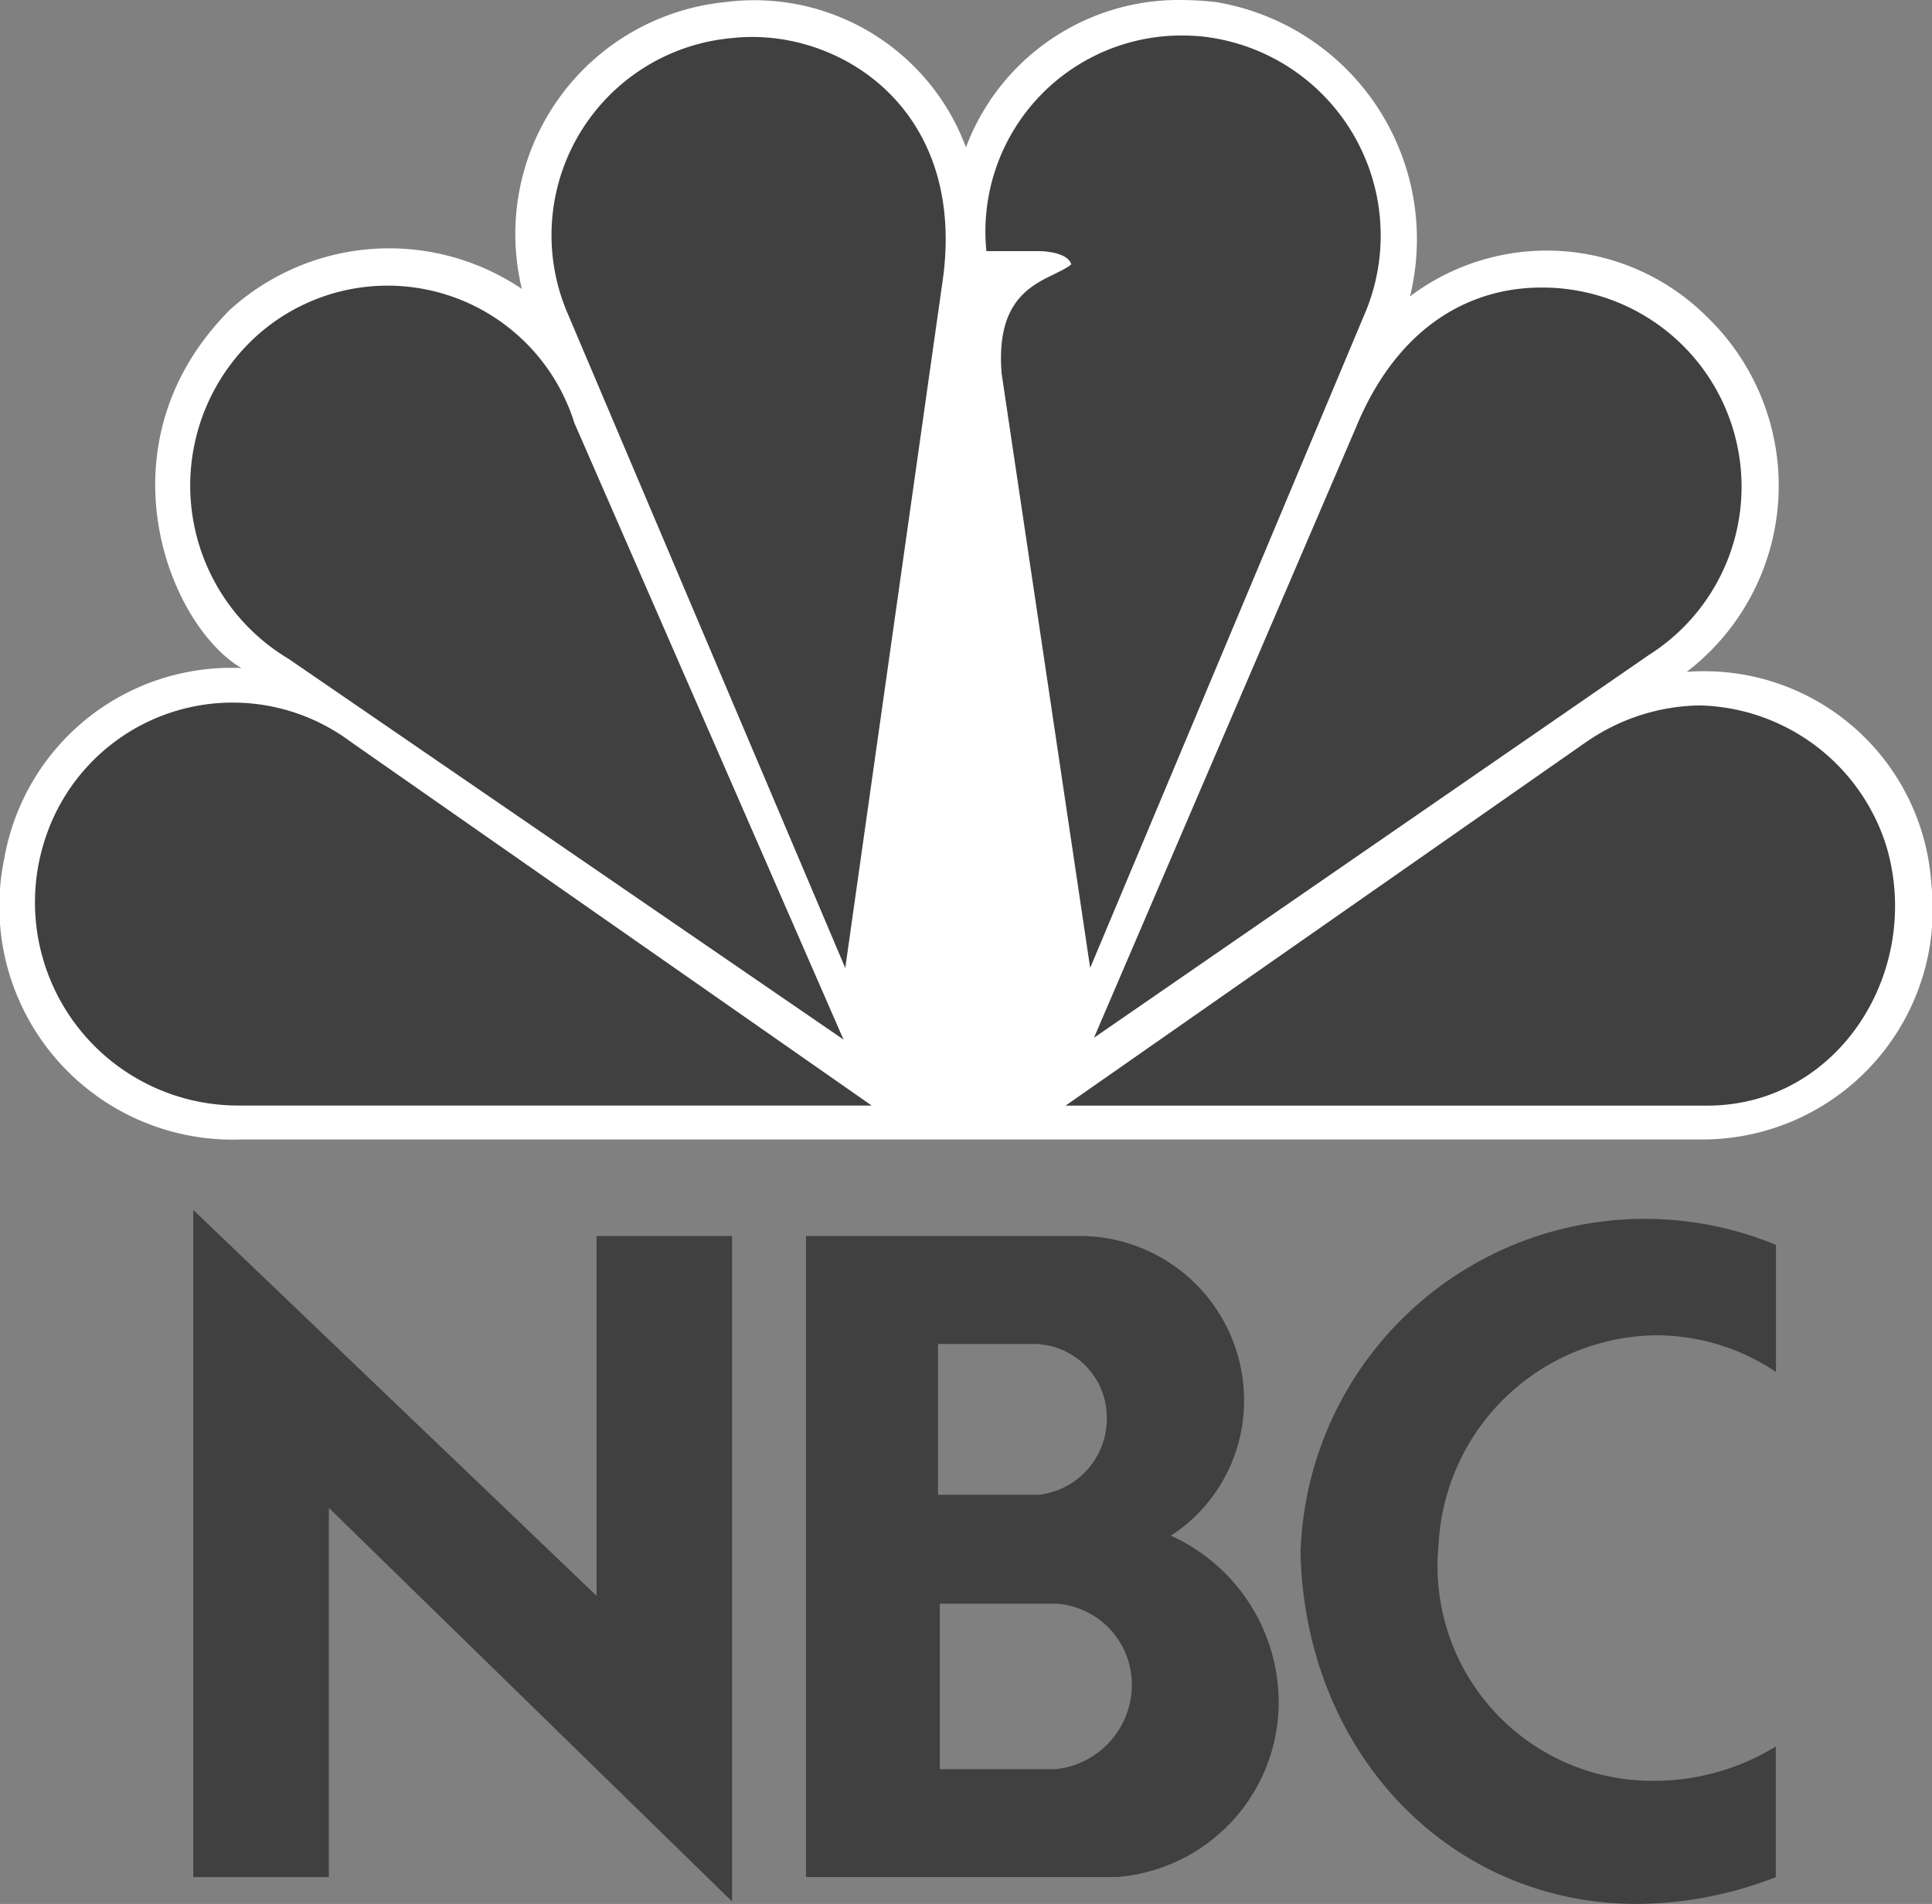 <svg xmlns="http://www.w3.org/2000/svg" width="51.339" height="50.598" viewBox="0 0 51.339 50.598">
  <rect x="0" y="0" width="51.339" height="50.598" fill="#808080" stroke="none"/>
  <g id="g4" transform="translate(0.001)">
    <path id="path3113" d="M25.667,3.916a6,6,0,0,0-6.4-3.86,6.194,6.194,0,0,0-5.4,7.623,6.3,6.3,0,0,0-7.753.549c-3.55,3.559-1.651,8.372.3,9.526a6.124,6.124,0,0,0-6.3,5.056,6.2,6.2,0,0,0,6.3,7.472H45.271a6.12,6.12,0,0,0,6.048-6.811,6.047,6.047,0,0,0-6.5-5.615,6.231,6.231,0,0,0,.548-9.427,6.03,6.03,0,0,0-7.9-.552A6.388,6.388,0,0,0,32.316.056,8.446,8.446,0,0,0,31.38,0a6.039,6.039,0,0,0-5.713,3.916" transform="translate(0)" fill="#fff"/>
    <path id="path3115" d="M57.56,85.31a5.363,5.363,0,0,0,.9,8.525l14.753,10.122L66.06,87.568a5.2,5.2,0,0,0-8.5-2.258" transform="translate(-50.799 -76.33)" fill="#404040"/>
    <path id="path3117" d="M166.84,10.887a5.259,5.259,0,0,0-4.4,7.265l7.4,17.449,2.6-18.353c.6-4.56-2.849-6.665-5.6-6.361" transform="translate(-147.38 -9.876)" fill="#404040"/>
    <path id="path3119" d="M289.607,16.155h1.4s.747,0,.849.352c-.551.45-2.049.506-1.85,2.907l2.352,15.79L299.7,17.71a5.321,5.321,0,0,0-4.45-7.268c-.131-.009-.262-.017-.4-.017a5.211,5.211,0,0,0-5.25,5.73" transform="translate(-263.39 -9.481)" fill="#404040"/>
    <path id="path3121" d="M328.109,88.159l-6.95,16.192,14.749-10.175a5.292,5.292,0,0,0-2.866-9.762c-1.833,0-3.8.972-4.933,3.746" transform="translate(-292.09 -76.772)" fill="#404040"/>
    <path id="path3123" d="M326.686,208.071l-13.851,9.675H329.89c3.5,0,5.748-3.608,4.748-6.918a5.331,5.331,0,0,0-4.949-3.717,5.409,5.409,0,0,0-3,.96" transform="translate(-284.52 -188.364)" fill="#404040"/>
    <path id="path3125" d="M16.09,217.258h16.8l-13.855-9.675a5.24,5.24,0,0,0-8.1,2.559,5.4,5.4,0,0,0,5.151,7.115" transform="translate(-9.727 -187.877)" fill="#404040"/>
    <path id="path3127" d="M240.177,372.68h3.117a2.157,2.157,0,0,1,1.987,2.152,2.259,2.259,0,0,1-2.033,2.246h-3.071v-4.4m-.048-6.9H242.7a1.951,1.951,0,0,1,1.914,1.9,2.038,2.038,0,0,1-1.8,2.107H240.13v-4.006m-3.508-2.871v17.036h8.266a4.662,4.662,0,0,0,4.294-4.536,4.874,4.874,0,0,0-2.864-4.536,4.269,4.269,0,0,0,1.942-3.727,4.368,4.368,0,0,0-4.342-4.237h-7.3" transform="translate(-215.205 -330.061)" fill="#404040"/>
    <path id="polygon3129" d="M60.348,372.985v-9.812l10.714,10.46V355.949h-3.6v9.561L56.745,355.256v17.729Z" transform="translate(-51.61 -323.1)" fill="#404040"/>
    <path id="path3131" d="M381.784,366.65c.09,5.388,3.961,9.415,8.938,9.415a10.249,10.249,0,0,0,3.693-.713v-3.471a6.183,6.183,0,0,1-3.225.912,5.708,5.708,0,0,1-5.735-6.282,5.86,5.86,0,0,1,5.8-5.558,5.7,5.7,0,0,1,3.165.975V358.55a9.15,9.15,0,0,0-12.631,8.1" transform="translate(-347.228 -325.467)" fill="#404040"/>
  </g>
</svg>
